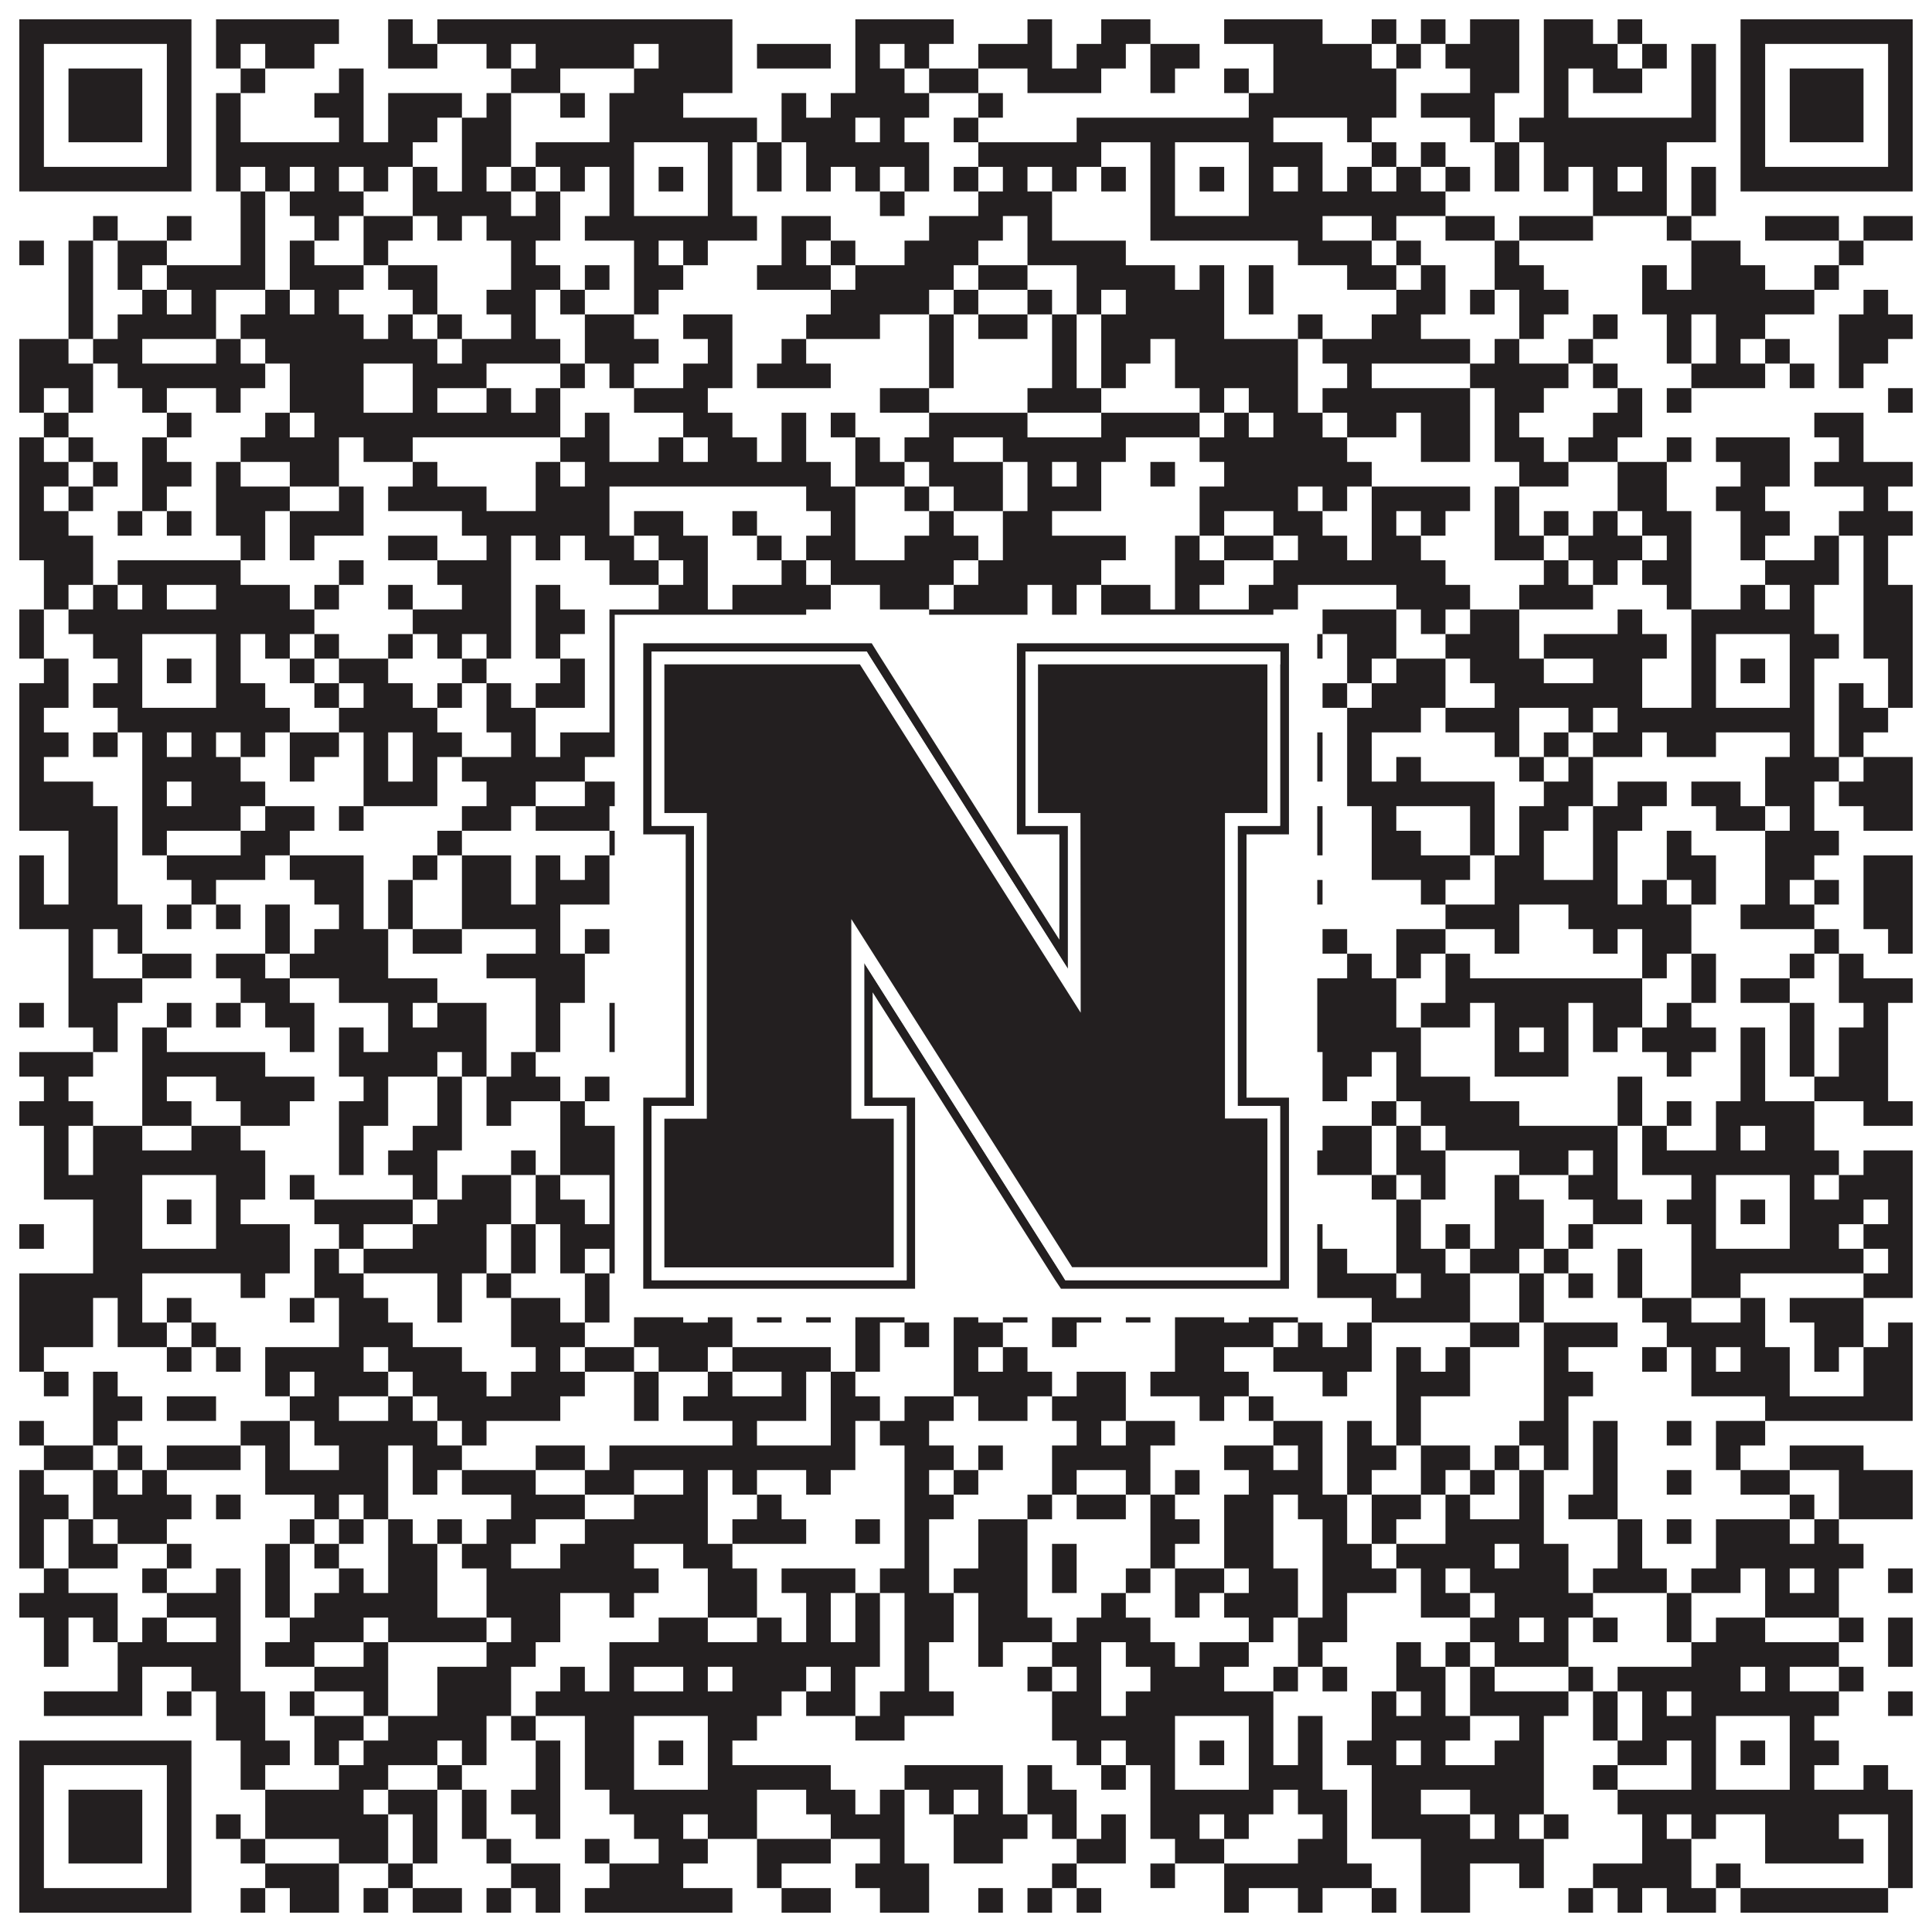 <?xml version="1.0"?>
<svg xmlns="http://www.w3.org/2000/svg" xmlns:xlink="http://www.w3.org/1999/xlink" version="1.1" width="1100px" height="1100px" viewBox="0 0 1100 1100"><rect x="0" y="0" width="1100" height="1100" fill="#ffffff" fill-opacity="1"/><path fill="#231f20" fill-opacity="1" d="M11,11L109,11L109,25L11,25ZM123,11L193,11L193,25L123,25ZM221,11L235,11L235,25L221,25ZM249,11L417,11L417,25L249,25ZM487,11L543,11L543,25L487,25ZM585,11L599,11L599,25L585,25ZM627,11L655,11L655,25L627,25ZM697,11L753,11L753,25L697,25ZM781,11L795,11L795,25L781,25ZM809,11L823,11L823,25L809,25ZM837,11L865,11L865,25L837,25ZM879,11L907,11L907,25L879,25ZM921,11L935,11L935,25L921,25ZM991,11L1089,11L1089,25L991,25ZM11,25L25,25L25,39L11,39ZM95,25L109,25L109,39L95,39ZM123,25L137,25L137,39L123,39ZM151,25L179,25L179,39L151,39ZM221,25L249,25L249,39L221,39ZM277,25L291,25L291,39L277,39ZM305,25L361,25L361,39L305,39ZM375,25L417,25L417,39L375,39ZM431,25L473,25L473,39L431,39ZM487,25L501,25L501,39L487,39ZM515,25L529,25L529,39L515,39ZM557,25L599,25L599,39L557,39ZM613,25L641,25L641,39L613,39ZM655,25L683,25L683,39L655,39ZM725,25L781,25L781,39L725,39ZM795,25L809,25L809,39L795,39ZM823,25L865,25L865,39L823,39ZM879,25L921,25L921,39L879,39ZM935,25L949,25L949,39L935,39ZM963,25L977,25L977,39L963,39ZM991,25L1005,25L1005,39L991,39ZM1075,25L1089,25L1089,39L1075,39ZM11,39L25,39L25,53L11,53ZM39,39L81,39L81,53L39,53ZM95,39L109,39L109,53L95,53ZM137,39L151,39L151,53L137,53ZM193,39L207,39L207,53L193,53ZM291,39L319,39L319,53L291,53ZM361,39L417,39L417,53L361,53ZM487,39L515,39L515,53L487,53ZM529,39L557,39L557,53L529,53ZM585,39L627,39L627,53L585,53ZM655,39L669,39L669,53L655,53ZM697,39L711,39L711,53L697,53ZM725,39L795,39L795,53L725,53ZM837,39L865,39L865,53L837,53ZM879,39L893,39L893,53L879,53ZM907,39L935,39L935,53L907,53ZM963,39L977,39L977,53L963,53ZM991,39L1005,39L1005,53L991,53ZM1019,39L1061,39L1061,53L1019,53ZM1075,39L1089,39L1089,53L1075,53ZM11,53L25,53L25,67L11,67ZM39,53L81,53L81,67L39,67ZM95,53L109,53L109,67L95,67ZM123,53L137,53L137,67L123,67ZM179,53L207,53L207,67L179,67ZM221,53L263,53L263,67L221,67ZM277,53L291,53L291,67L277,67ZM319,53L333,53L333,67L319,67ZM347,53L389,53L389,67L347,67ZM445,53L459,53L459,67L445,67ZM473,53L529,53L529,67L473,67ZM557,53L571,53L571,67L557,67ZM711,53L795,53L795,67L711,67ZM809,53L851,53L851,67L809,67ZM879,53L893,53L893,67L879,67ZM963,53L977,53L977,67L963,67ZM991,53L1005,53L1005,67L991,67ZM1019,53L1061,53L1061,67L1019,67ZM1075,53L1089,53L1089,67L1075,67ZM11,67L25,67L25,81L11,81ZM39,67L81,67L81,81L39,81ZM95,67L109,67L109,81L95,81ZM123,67L137,67L137,81L123,81ZM193,67L207,67L207,81L193,81ZM221,67L249,67L249,81L221,81ZM263,67L291,67L291,81L263,81ZM347,67L431,67L431,81L347,81ZM445,67L487,67L487,81L445,81ZM501,67L515,67L515,81L501,81ZM543,67L557,67L557,81L543,81ZM613,67L725,67L725,81L613,81ZM767,67L781,67L781,81L767,81ZM837,67L851,67L851,81L837,81ZM865,67L977,67L977,81L865,81ZM991,67L1005,67L1005,81L991,81ZM1019,67L1061,67L1061,81L1019,81ZM1075,67L1089,67L1089,81L1075,81ZM11,81L25,81L25,95L11,95ZM95,81L109,81L109,95L95,95ZM123,81L235,81L235,95L123,95ZM263,81L291,81L291,95L263,95ZM305,81L361,81L361,95L305,95ZM403,81L417,81L417,95L403,95ZM431,81L445,81L445,95L431,95ZM459,81L529,81L529,95L459,95ZM557,81L627,81L627,95L557,95ZM655,81L669,81L669,95L655,95ZM711,81L753,81L753,95L711,95ZM781,81L795,81L795,95L781,95ZM809,81L823,81L823,95L809,95ZM851,81L865,81L865,95L851,95ZM879,81L949,81L949,95L879,95ZM991,81L1005,81L1005,95L991,95ZM1075,81L1089,81L1089,95L1075,95ZM11,95L109,95L109,109L11,109ZM123,95L137,95L137,109L123,109ZM151,95L165,95L165,109L151,109ZM179,95L193,95L193,109L179,109ZM207,95L221,95L221,109L207,109ZM235,95L249,95L249,109L235,109ZM263,95L277,95L277,109L263,109ZM291,95L305,95L305,109L291,109ZM319,95L333,95L333,109L319,109ZM347,95L361,95L361,109L347,109ZM375,95L389,95L389,109L375,109ZM403,95L417,95L417,109L403,109ZM431,95L445,95L445,109L431,109ZM459,95L473,95L473,109L459,109ZM487,95L501,95L501,109L487,109ZM515,95L529,95L529,109L515,109ZM543,95L557,95L557,109L543,109ZM571,95L585,95L585,109L571,109ZM599,95L613,95L613,109L599,109ZM627,95L641,95L641,109L627,109ZM655,95L669,95L669,109L655,109ZM683,95L697,95L697,109L683,109ZM711,95L725,95L725,109L711,109ZM739,95L753,95L753,109L739,109ZM767,95L781,95L781,109L767,109ZM795,95L809,95L809,109L795,109ZM823,95L837,95L837,109L823,109ZM851,95L865,95L865,109L851,109ZM879,95L893,95L893,109L879,109ZM907,95L921,95L921,109L907,109ZM935,95L949,95L949,109L935,109ZM963,95L977,95L977,109L963,109ZM991,95L1089,95L1089,109L991,109ZM137,109L151,109L151,123L137,123ZM165,109L207,109L207,123L165,123ZM235,109L291,109L291,123L235,123ZM305,109L319,109L319,123L305,123ZM347,109L361,109L361,123L347,123ZM403,109L417,109L417,123L403,123ZM501,109L515,109L515,123L501,123ZM557,109L599,109L599,123L557,123ZM655,109L669,109L669,123L655,123ZM711,109L823,109L823,123L711,123ZM907,109L949,109L949,123L907,123ZM963,109L977,109L977,123L963,123ZM53,123L67,123L67,137L53,137ZM95,123L109,123L109,137L95,137ZM137,123L151,123L151,137L137,137ZM179,123L193,123L193,137L179,137ZM207,123L235,123L235,137L207,137ZM249,123L263,123L263,137L249,137ZM277,123L319,123L319,137L277,137ZM333,123L431,123L431,137L333,137ZM445,123L473,123L473,137L445,137ZM529,123L571,123L571,137L529,137ZM585,123L599,123L599,137L585,137ZM655,123L753,123L753,137L655,137ZM781,123L795,123L795,137L781,137ZM823,123L851,123L851,137L823,137ZM865,123L907,123L907,137L865,137ZM949,123L963,123L963,137L949,137ZM1005,123L1047,123L1047,137L1005,137ZM1061,123L1089,123L1089,137L1061,137ZM11,137L25,137L25,151L11,151ZM39,137L53,137L53,151L39,151ZM67,137L95,137L95,151L67,151ZM137,137L151,137L151,151L137,151ZM165,137L179,137L179,151L165,151ZM207,137L221,137L221,151L207,151ZM291,137L305,137L305,151L291,151ZM361,137L375,137L375,151L361,151ZM389,137L403,137L403,151L389,151ZM445,137L459,137L459,151L445,151ZM473,137L487,137L487,151L473,151ZM515,137L557,137L557,151L515,151ZM585,137L641,137L641,151L585,151ZM739,137L781,137L781,151L739,151ZM795,137L809,137L809,151L795,151ZM851,137L865,137L865,151L851,151ZM963,137L991,137L991,151L963,151ZM1047,137L1061,137L1061,151L1047,151ZM39,151L53,151L53,165L39,165ZM67,151L81,151L81,165L67,165ZM95,151L151,151L151,165L95,165ZM165,151L207,151L207,165L165,165ZM221,151L249,151L249,165L221,165ZM291,151L319,151L319,165L291,165ZM333,151L347,151L347,165L333,165ZM361,151L389,151L389,165L361,165ZM431,151L473,151L473,165L431,165ZM487,151L543,151L543,165L487,165ZM557,151L585,151L585,165L557,165ZM613,151L669,151L669,165L613,165ZM683,151L697,151L697,165L683,165ZM711,151L725,151L725,165L711,165ZM767,151L795,151L795,165L767,165ZM809,151L823,151L823,165L809,165ZM851,151L879,151L879,165L851,165ZM935,151L949,151L949,165L935,165ZM963,151L1005,151L1005,165L963,165ZM1033,151L1047,151L1047,165L1033,165ZM39,165L53,165L53,179L39,179ZM81,165L95,165L95,179L81,179ZM109,165L123,165L123,179L109,179ZM151,165L165,165L165,179L151,179ZM179,165L193,165L193,179L179,179ZM235,165L249,165L249,179L235,179ZM277,165L305,165L305,179L277,179ZM319,165L333,165L333,179L319,179ZM361,165L375,165L375,179L361,179ZM473,165L529,165L529,179L473,179ZM543,165L557,165L557,179L543,179ZM585,165L599,165L599,179L585,179ZM613,165L627,165L627,179L613,179ZM641,165L697,165L697,179L641,179ZM711,165L725,165L725,179L711,179ZM795,165L823,165L823,179L795,179ZM837,165L851,165L851,179L837,179ZM865,165L893,165L893,179L865,179ZM935,165L1033,165L1033,179L935,179ZM1061,165L1075,165L1075,179L1061,179ZM39,179L53,179L53,193L39,193ZM67,179L123,179L123,193L67,193ZM137,179L207,179L207,193L137,193ZM221,179L235,179L235,193L221,193ZM249,179L263,179L263,193L249,193ZM291,179L305,179L305,193L291,193ZM333,179L361,179L361,193L333,193ZM389,179L417,179L417,193L389,193ZM459,179L501,179L501,193L459,193ZM529,179L543,179L543,193L529,193ZM557,179L585,179L585,193L557,193ZM599,179L613,179L613,193L599,193ZM627,179L697,179L697,193L627,193ZM739,179L753,179L753,193L739,193ZM781,179L809,179L809,193L781,193ZM865,179L879,179L879,193L865,193ZM907,179L921,179L921,193L907,193ZM949,179L963,179L963,193L949,193ZM977,179L1005,179L1005,193L977,193ZM1047,179L1089,179L1089,193L1047,193ZM11,193L39,193L39,207L11,207ZM53,193L81,193L81,207L53,207ZM123,193L137,193L137,207L123,207ZM151,193L249,193L249,207L151,207ZM263,193L319,193L319,207L263,207ZM333,193L375,193L375,207L333,207ZM403,193L417,193L417,207L403,207ZM445,193L459,193L459,207L445,207ZM529,193L543,193L543,207L529,207ZM599,193L613,193L613,207L599,207ZM627,193L655,193L655,207L627,207ZM669,193L739,193L739,207L669,207ZM753,193L837,193L837,207L753,207ZM851,193L865,193L865,207L851,207ZM893,193L907,193L907,207L893,207ZM949,193L963,193L963,207L949,207ZM977,193L991,193L991,207L977,207ZM1005,193L1019,193L1019,207L1005,207ZM1047,193L1075,193L1075,207L1047,207ZM11,207L53,207L53,221L11,221ZM67,207L151,207L151,221L67,221ZM165,207L207,207L207,221L165,221ZM235,207L277,207L277,221L235,221ZM319,207L333,207L333,221L319,221ZM347,207L361,207L361,221L347,221ZM389,207L417,207L417,221L389,221ZM431,207L473,207L473,221L431,221ZM529,207L543,207L543,221L529,221ZM599,207L613,207L613,221L599,221ZM627,207L641,207L641,221L627,221ZM669,207L739,207L739,221L669,221ZM767,207L781,207L781,221L767,221ZM837,207L893,207L893,221L837,221ZM907,207L921,207L921,221L907,221ZM963,207L1005,207L1005,221L963,221ZM1019,207L1033,207L1033,221L1019,221ZM1047,207L1061,207L1061,221L1047,221ZM11,221L25,221L25,235L11,235ZM39,221L53,221L53,235L39,235ZM81,221L95,221L95,235L81,235ZM123,221L137,221L137,235L123,235ZM165,221L207,221L207,235L165,235ZM235,221L249,221L249,235L235,235ZM277,221L291,221L291,235L277,235ZM305,221L319,221L319,235L305,235ZM361,221L403,221L403,235L361,235ZM501,221L529,221L529,235L501,235ZM585,221L627,221L627,235L585,235ZM683,221L697,221L697,235L683,235ZM711,221L739,221L739,235L711,235ZM753,221L837,221L837,235L753,235ZM851,221L879,221L879,235L851,235ZM921,221L935,221L935,235L921,235ZM949,221L963,221L963,235L949,235ZM1075,221L1089,221L1089,235L1075,235ZM25,235L39,235L39,249L25,249ZM95,235L109,235L109,249L95,249ZM151,235L165,235L165,249L151,249ZM179,235L319,235L319,249L179,249ZM333,235L347,235L347,249L333,249ZM389,235L417,235L417,249L389,249ZM445,235L459,235L459,249L445,249ZM473,235L487,235L487,249L473,249ZM529,235L585,235L585,249L529,249ZM627,235L683,235L683,249L627,249ZM697,235L711,235L711,249L697,249ZM725,235L753,235L753,249L725,249ZM767,235L795,235L795,249L767,249ZM809,235L837,235L837,249L809,249ZM851,235L865,235L865,249L851,249ZM907,235L935,235L935,249L907,249ZM1033,235L1061,235L1061,249L1033,249ZM11,249L25,249L25,263L11,263ZM39,249L53,249L53,263L39,263ZM81,249L95,249L95,263L81,263ZM137,249L193,249L193,263L137,263ZM207,249L235,249L235,263L207,263ZM319,249L347,249L347,263L319,263ZM375,249L389,249L389,263L375,263ZM403,249L431,249L431,263L403,263ZM445,249L459,249L459,263L445,263ZM487,249L501,249L501,263L487,263ZM515,249L543,249L543,263L515,263ZM571,249L641,249L641,263L571,263ZM683,249L767,249L767,263L683,263ZM809,249L837,249L837,263L809,263ZM851,249L879,249L879,263L851,263ZM893,249L921,249L921,263L893,263ZM949,249L963,249L963,263L949,263ZM977,249L1019,249L1019,263L977,263ZM1047,249L1061,249L1061,263L1047,263ZM11,263L39,263L39,277L11,277ZM53,263L67,263L67,277L53,277ZM81,263L109,263L109,277L81,277ZM123,263L137,263L137,277L123,277ZM165,263L193,263L193,277L165,277ZM235,263L249,263L249,277L235,277ZM305,263L319,263L319,277L305,277ZM333,263L473,263L473,277L333,277ZM487,263L515,263L515,277L487,277ZM529,263L571,263L571,277L529,277ZM585,263L599,263L599,277L585,277ZM613,263L627,263L627,277L613,277ZM655,263L669,263L669,277L655,277ZM697,263L781,263L781,277L697,277ZM865,263L893,263L893,277L865,277ZM921,263L949,263L949,277L921,277ZM991,263L1019,263L1019,277L991,277ZM1033,263L1089,263L1089,277L1033,277ZM11,277L25,277L25,291L11,291ZM39,277L53,277L53,291L39,291ZM81,277L95,277L95,291L81,291ZM123,277L165,277L165,291L123,291ZM193,277L207,277L207,291L193,291ZM221,277L277,277L277,291L221,291ZM305,277L347,277L347,291L305,291ZM459,277L487,277L487,291L459,291ZM515,277L529,277L529,291L515,291ZM543,277L571,277L571,291L543,291ZM585,277L627,277L627,291L585,291ZM683,277L739,277L739,291L683,291ZM753,277L767,277L767,291L753,291ZM781,277L837,277L837,291L781,291ZM851,277L865,277L865,291L851,291ZM921,277L949,277L949,291L921,291ZM977,277L1005,277L1005,291L977,291ZM1061,277L1075,277L1075,291L1061,291ZM11,291L39,291L39,305L11,305ZM67,291L81,291L81,305L67,305ZM95,291L109,291L109,305L95,305ZM123,291L151,291L151,305L123,305ZM165,291L207,291L207,305L165,305ZM263,291L347,291L347,305L263,305ZM361,291L389,291L389,305L361,305ZM417,291L431,291L431,305L417,305ZM473,291L487,291L487,305L473,305ZM529,291L543,291L543,305L529,305ZM571,291L599,291L599,305L571,305ZM683,291L697,291L697,305L683,305ZM725,291L753,291L753,305L725,305ZM781,291L795,291L795,305L781,305ZM809,291L823,291L823,305L809,305ZM851,291L865,291L865,305L851,305ZM879,291L893,291L893,305L879,305ZM907,291L921,291L921,305L907,305ZM935,291L963,291L963,305L935,305ZM991,291L1019,291L1019,305L991,305ZM1047,291L1089,291L1089,305L1047,305ZM11,305L53,305L53,319L11,319ZM137,305L151,305L151,319L137,319ZM165,305L179,305L179,319L165,319ZM221,305L249,305L249,319L221,319ZM277,305L291,305L291,319L277,319ZM305,305L319,305L319,319L305,319ZM333,305L361,305L361,319L333,319ZM375,305L403,305L403,319L375,319ZM431,305L445,305L445,319L431,319ZM459,305L487,305L487,319L459,319ZM515,305L557,305L557,319L515,319ZM571,305L641,305L641,319L571,319ZM669,305L683,305L683,319L669,319ZM697,305L725,305L725,319L697,319ZM739,305L767,305L767,319L739,319ZM781,305L809,305L809,319L781,319ZM851,305L879,305L879,319L851,319ZM893,305L935,305L935,319L893,319ZM949,305L963,305L963,319L949,319ZM991,305L1005,305L1005,319L991,319ZM1033,305L1047,305L1047,319L1033,319ZM1061,305L1075,305L1075,319L1061,319ZM25,319L53,319L53,333L25,333ZM67,319L137,319L137,333L67,333ZM193,319L207,319L207,333L193,333ZM249,319L291,319L291,333L249,333ZM347,319L375,319L375,333L347,333ZM389,319L403,319L403,333L389,333ZM445,319L459,319L459,333L445,333ZM473,319L543,319L543,333L473,333ZM557,319L627,319L627,333L557,333ZM669,319L697,319L697,333L669,333ZM725,319L823,319L823,333L725,333ZM879,319L893,319L893,333L879,333ZM907,319L921,319L921,333L907,333ZM935,319L963,319L963,333L935,333ZM1005,319L1047,319L1047,333L1005,333ZM1061,319L1075,319L1075,333L1061,333ZM25,333L39,333L39,347L25,347ZM53,333L67,333L67,347L53,347ZM81,333L95,333L95,347L81,347ZM123,333L165,333L165,347L123,347ZM179,333L193,333L193,347L179,347ZM221,333L235,333L235,347L221,347ZM263,333L291,333L291,347L263,347ZM305,333L319,333L319,347L305,347ZM375,333L403,333L403,347L375,347ZM417,333L473,333L473,347L417,347ZM501,333L529,333L529,347L501,347ZM543,333L585,333L585,347L543,347ZM599,333L613,333L613,347L599,347ZM627,333L655,333L655,347L627,347ZM669,333L683,333L683,347L669,347ZM711,333L739,333L739,347L711,347ZM795,333L837,333L837,347L795,347ZM865,333L907,333L907,347L865,347ZM949,333L963,333L963,347L949,347ZM991,333L1005,333L1005,347L991,347ZM1019,333L1033,333L1033,347L1019,347ZM1061,333L1089,333L1089,347L1061,347ZM11,347L25,347L25,361L11,361ZM39,347L179,347L179,361L39,361ZM235,347L291,347L291,361L235,361ZM305,347L333,347L333,361L305,361ZM347,347L459,347L459,361L347,361ZM529,347L585,347L585,361L529,361ZM599,347L613,347L613,361L599,361ZM627,347L725,347L725,361L627,361ZM753,347L795,347L795,361L753,361ZM809,347L823,347L823,361L809,361ZM837,347L865,347L865,361L837,361ZM921,347L935,347L935,361L921,361ZM963,347L1033,347L1033,361L963,361ZM1061,347L1089,347L1089,361L1061,361ZM11,361L25,361L25,375L11,375ZM53,361L81,361L81,375L53,375ZM123,361L137,361L137,375L123,375ZM151,361L165,361L165,375L151,375ZM179,361L193,361L193,375L179,375ZM221,361L235,361L235,375L221,375ZM249,361L263,361L263,375L249,375ZM277,361L291,361L291,375L277,375ZM305,361L319,361L319,375L305,375ZM347,361L361,361L361,375L347,375ZM403,361L417,361L417,375L403,375ZM431,361L487,361L487,375L431,375ZM501,361L529,361L529,375L501,375ZM543,361L613,361L613,375L543,375ZM627,361L641,361L641,375L627,375ZM655,361L669,361L669,375L655,375ZM711,361L753,361L753,375L711,375ZM767,361L795,361L795,375L767,375ZM823,361L865,361L865,375L823,375ZM879,361L949,361L949,375L879,375ZM963,361L977,361L977,375L963,375ZM1019,361L1047,361L1047,375L1019,375ZM1061,361L1089,361L1089,375L1061,375ZM25,375L39,375L39,389L25,389ZM67,375L81,375L81,389L67,389ZM95,375L109,375L109,389L95,389ZM123,375L137,375L137,389L123,389ZM165,375L179,375L179,389L165,389ZM193,375L221,375L221,389L193,389ZM263,375L277,375L277,389L263,389ZM319,375L333,375L333,389L319,389ZM347,375L361,375L361,389L347,389ZM375,375L389,375L389,389L375,389ZM403,375L445,375L445,389L403,389ZM473,375L487,375L487,389L473,389ZM515,375L557,375L557,389L515,389ZM655,375L669,375L669,389L655,389ZM683,375L697,375L697,389L683,389ZM711,375L725,375L725,389L711,389ZM767,375L781,375L781,389L767,389ZM795,375L823,375L823,389L795,389ZM837,375L879,375L879,389L837,389ZM907,375L935,375L935,389L907,389ZM963,375L977,375L977,389L963,389ZM991,375L1005,375L1005,389L991,389ZM1019,375L1033,375L1033,389L1019,389ZM1075,375L1089,375L1089,389L1075,389ZM11,389L39,389L39,403L11,403ZM53,389L81,389L81,403L53,403ZM123,389L151,389L151,403L123,403ZM179,389L193,389L193,403L179,403ZM207,389L235,389L235,403L207,403ZM249,389L263,389L263,403L249,403ZM277,389L291,389L291,403L277,403ZM305,389L333,389L333,403L305,403ZM347,389L361,389L361,403L347,403ZM403,389L417,389L417,403L403,403ZM431,389L445,389L445,403L431,403ZM459,389L473,389L473,403L459,403ZM487,389L501,389L501,403L487,403ZM543,389L557,389L557,403L543,403ZM571,389L585,389L585,403L571,403ZM599,389L613,389L613,403L599,403ZM627,389L641,389L641,403L627,403ZM655,389L669,389L669,403L655,403ZM711,389L725,389L725,403L711,403ZM753,389L767,389L767,403L753,403ZM781,389L823,389L823,403L781,403ZM851,389L935,389L935,403L851,403ZM963,389L977,389L977,403L963,403ZM1019,389L1033,389L1033,403L1019,403ZM1047,389L1061,389L1061,403L1047,403ZM1075,389L1089,389L1089,403L1075,403ZM11,403L25,403L25,417L11,417ZM67,403L165,403L165,417L67,417ZM193,403L249,403L249,417L193,417ZM277,403L305,403L305,417L277,417ZM347,403L459,403L459,417L347,417ZM473,403L501,403L501,417L473,417ZM529,403L543,403L543,417L529,417ZM557,403L585,403L585,417L557,417ZM627,403L641,403L641,417L627,417ZM655,403L725,403L725,417L655,417ZM767,403L809,403L809,417L767,417ZM823,403L865,403L865,417L823,417ZM893,403L907,403L907,417L893,417ZM921,403L1033,403L1033,417L921,417ZM1047,403L1075,403L1075,417L1047,417ZM11,417L39,417L39,431L11,431ZM53,417L67,417L67,431L53,431ZM81,417L95,417L95,431L81,431ZM109,417L123,417L123,431L109,431ZM137,417L151,417L151,431L137,431ZM165,417L193,417L193,431L165,431ZM207,417L221,417L221,431L207,431ZM235,417L263,417L263,431L235,431ZM291,417L305,417L305,431L291,431ZM319,417L361,417L361,431L319,431ZM431,417L445,417L445,431L431,431ZM473,417L487,417L487,431L473,431ZM501,417L543,417L543,431L501,431ZM557,417L585,417L585,431L557,431ZM599,417L613,417L613,431L599,431ZM655,417L753,417L753,431L655,431ZM767,417L781,417L781,431L767,431ZM851,417L865,417L865,431L851,431ZM879,417L893,417L893,431L879,431ZM907,417L935,417L935,431L907,431ZM949,417L977,417L977,431L949,431ZM1019,417L1033,417L1033,431L1019,431ZM1047,417L1061,417L1061,431L1047,431ZM11,431L25,431L25,445L11,445ZM81,431L137,431L137,445L81,445ZM165,431L179,431L179,445L165,445ZM207,431L221,431L221,445L207,445ZM235,431L249,431L249,445L235,445ZM263,431L333,431L333,445L263,445ZM361,431L375,431L375,445L361,445ZM389,431L403,431L403,445L389,445ZM417,431L431,431L431,445L417,445ZM473,431L529,431L529,445L473,445ZM543,431L599,431L599,445L543,445ZM613,431L627,431L627,445L613,445ZM669,431L697,431L697,445L669,445ZM711,431L725,431L725,445L711,445ZM739,431L753,431L753,445L739,445ZM767,431L781,431L781,445L767,445ZM795,431L809,431L809,445L795,445ZM865,431L879,431L879,445L865,445ZM893,431L907,431L907,445L893,445ZM1005,431L1047,431L1047,445L1005,445ZM1061,431L1089,431L1089,445L1061,445ZM11,445L53,445L53,459L11,459ZM81,445L95,445L95,459L81,459ZM109,445L151,445L151,459L109,459ZM207,445L249,445L249,459L207,459ZM277,445L305,445L305,459L277,459ZM333,445L361,445L361,459L333,459ZM403,445L417,445L417,459L403,459ZM487,445L515,445L515,459L487,459ZM529,445L543,445L543,459L529,459ZM557,445L571,445L571,459L557,459ZM585,445L613,445L613,459L585,459ZM683,445L739,445L739,459L683,459ZM767,445L851,445L851,459L767,459ZM879,445L907,445L907,459L879,459ZM921,445L949,445L949,459L921,459ZM963,445L991,445L991,459L963,459ZM1005,445L1033,445L1033,459L1005,459ZM1047,445L1089,445L1089,459L1047,459ZM11,459L67,459L67,473L11,473ZM81,459L137,459L137,473L81,473ZM151,459L179,459L179,473L151,473ZM193,459L207,459L207,473L193,473ZM263,459L291,459L291,473L263,473ZM305,459L347,459L347,473L305,473ZM375,459L389,459L389,473L375,473ZM403,459L431,459L431,473L403,473ZM459,459L473,459L473,473L459,473ZM599,459L613,459L613,473L599,473ZM641,459L669,459L669,473L641,473ZM697,459L711,459L711,473L697,473ZM725,459L753,459L753,473L725,473ZM781,459L795,459L795,473L781,473ZM837,459L851,459L851,473L837,473ZM865,459L893,459L893,473L865,473ZM907,459L935,459L935,473L907,473ZM977,459L1005,459L1005,473L977,473ZM1019,459L1033,459L1033,473L1019,473ZM1061,459L1089,459L1089,473L1061,473ZM39,473L67,473L67,487L39,487ZM81,473L95,473L95,487L81,487ZM137,473L165,473L165,487L137,487ZM249,473L263,473L263,487L249,487ZM347,473L403,473L403,487L347,487ZM417,473L431,473L431,487L417,487ZM459,473L515,473L515,487L459,487ZM529,473L543,473L543,487L529,487ZM571,473L627,473L627,487L571,487ZM669,473L725,473L725,487L669,487ZM739,473L753,473L753,487L739,487ZM781,473L809,473L809,487L781,487ZM837,473L851,473L851,487L837,487ZM865,473L879,473L879,487L865,487ZM907,473L921,473L921,487L907,487ZM949,473L963,473L963,487L949,487ZM1005,473L1047,473L1047,487L1005,487ZM11,487L25,487L25,501L11,501ZM39,487L67,487L67,501L39,501ZM95,487L151,487L151,501L95,501ZM165,487L207,487L207,501L165,501ZM235,487L249,487L249,501L235,501ZM263,487L291,487L291,501L263,501ZM305,487L319,487L319,501L305,501ZM333,487L347,487L347,501L333,501ZM375,487L403,487L403,501L375,501ZM501,487L543,487L543,501L501,501ZM585,487L613,487L613,501L585,501ZM655,487L669,487L669,501L655,501ZM683,487L697,487L697,501L683,501ZM781,487L837,487L837,501L781,501ZM851,487L879,487L879,501L851,501ZM907,487L921,487L921,501L907,501ZM949,487L977,487L977,501L949,501ZM1005,487L1033,487L1033,501L1005,501ZM1061,487L1089,487L1089,501L1061,501ZM11,501L25,501L25,515L11,515ZM39,501L67,501L67,515L39,515ZM109,501L123,501L123,515L109,515ZM179,501L207,501L207,515L179,515ZM221,501L235,501L235,515L221,515ZM263,501L291,501L291,515L263,515ZM305,501L347,501L347,515L305,515ZM375,501L403,501L403,515L375,515ZM431,501L445,501L445,515L431,515ZM487,501L515,501L515,515L487,515ZM529,501L557,501L557,515L529,515ZM599,501L613,501L613,515L599,515ZM627,501L641,501L641,515L627,515ZM669,501L711,501L711,515L669,515ZM725,501L753,501L753,515L725,515ZM809,501L823,501L823,515L809,515ZM851,501L921,501L921,515L851,515ZM935,501L949,501L949,515L935,515ZM963,501L977,501L977,515L963,515ZM1005,501L1019,501L1019,515L1005,515ZM1033,501L1047,501L1047,515L1033,515ZM1061,501L1089,501L1089,515L1061,515ZM11,515L81,515L81,529L11,529ZM95,515L109,515L109,529L95,529ZM123,515L137,515L137,529L123,529ZM151,515L165,515L165,529L151,529ZM193,515L207,515L207,529L193,529ZM221,515L235,515L235,529L221,529ZM263,515L319,515L319,529L263,529ZM375,515L431,515L431,529L375,529ZM445,515L459,515L459,529L445,529ZM501,515L515,515L515,529L501,529ZM557,515L571,515L571,529L557,529ZM599,515L613,515L613,529L599,529ZM641,515L683,515L683,529L641,529ZM697,515L725,515L725,529L697,529ZM823,515L865,515L865,529L823,529ZM893,515L963,515L963,529L893,529ZM991,515L1033,515L1033,529L991,529ZM1061,515L1089,515L1089,529L1061,529ZM39,529L53,529L53,543L39,543ZM67,529L81,529L81,543L67,543ZM151,529L165,529L165,543L151,543ZM179,529L221,529L221,543L179,543ZM235,529L263,529L263,543L235,543ZM305,529L319,529L319,543L305,543ZM333,529L347,529L347,543L333,543ZM361,529L389,529L389,543L361,543ZM417,529L431,529L431,543L417,543ZM445,529L459,529L459,543L445,543ZM501,529L515,529L515,543L501,543ZM543,529L599,529L599,543L543,543ZM613,529L627,529L627,543L613,543ZM683,529L697,529L697,543L683,543ZM753,529L767,529L767,543L753,543ZM795,529L823,529L823,543L795,543ZM851,529L865,529L865,543L851,543ZM907,529L921,529L921,543L907,543ZM935,529L963,529L963,543L935,543ZM1033,529L1047,529L1047,543L1033,543ZM1075,529L1089,529L1089,543L1075,543ZM39,543L53,543L53,557L39,557ZM81,543L109,543L109,557L81,557ZM123,543L151,543L151,557L123,557ZM165,543L221,543L221,557L165,557ZM277,543L333,543L333,557L277,557ZM361,543L459,543L459,557L361,557ZM473,543L501,543L501,557L473,557ZM529,543L571,543L571,557L529,557ZM585,543L613,543L613,557L585,557ZM627,543L641,543L641,557L627,557ZM669,543L683,543L683,557L669,557ZM697,543L725,543L725,557L697,557ZM767,543L781,543L781,557L767,557ZM795,543L809,543L809,557L795,557ZM823,543L837,543L837,557L823,557ZM935,543L949,543L949,557L935,557ZM963,543L977,543L977,557L963,557ZM1019,543L1033,543L1033,557L1019,557ZM1047,543L1061,543L1061,557L1047,557ZM39,557L81,557L81,571L39,571ZM137,557L165,557L165,571L137,571ZM193,557L249,557L249,571L193,571ZM305,557L333,557L333,571L305,571ZM389,557L403,557L403,571L389,571ZM417,557L431,557L431,571L417,571ZM459,557L501,557L501,571L459,571ZM515,557L585,557L585,571L515,571ZM599,557L641,557L641,571L599,571ZM711,557L795,557L795,571L711,571ZM823,557L935,557L935,571L823,571ZM963,557L977,557L977,571L963,571ZM991,557L1019,557L1019,571L991,571ZM1047,557L1089,557L1089,571L1047,571ZM11,571L25,571L25,585L11,585ZM39,571L67,571L67,585L39,585ZM95,571L109,571L109,585L95,585ZM123,571L137,571L137,585L123,585ZM151,571L179,571L179,585L151,585ZM221,571L235,571L235,585L221,585ZM249,571L277,571L277,585L249,585ZM305,571L319,571L319,585L305,585ZM347,571L375,571L375,585L347,585ZM431,571L473,571L473,585L431,585ZM515,571L529,571L529,585L515,585ZM557,571L571,571L571,585L557,585ZM599,571L613,571L613,585L599,585ZM627,571L641,571L641,585L627,585ZM655,571L669,571L669,585L655,585ZM697,571L711,571L711,585L697,585ZM739,571L795,571L795,585L739,585ZM809,571L837,571L837,585L809,585ZM851,571L893,571L893,585L851,585ZM907,571L935,571L935,585L907,585ZM949,571L963,571L963,585L949,585ZM1019,571L1033,571L1033,585L1019,585ZM1061,571L1075,571L1075,585L1061,585ZM53,585L67,585L67,599L53,599ZM81,585L95,585L95,599L81,599ZM165,585L179,585L179,599L165,599ZM193,585L207,585L207,599L193,599ZM221,585L277,585L277,599L221,599ZM305,585L319,585L319,599L305,599ZM347,585L375,585L375,599L347,599ZM389,585L473,585L473,599L389,599ZM487,585L501,585L501,599L487,599ZM529,585L543,585L543,599L529,599ZM557,585L571,585L571,599L557,599ZM599,585L627,585L627,599L599,599ZM655,585L683,585L683,599L655,599ZM697,585L711,585L711,599L697,599ZM739,585L809,585L809,599L739,599ZM851,585L865,585L865,599L851,599ZM879,585L893,585L893,599L879,599ZM907,585L921,585L921,599L907,599ZM935,585L977,585L977,599L935,599ZM991,585L1005,585L1005,599L991,599ZM1019,585L1033,585L1033,599L1019,599ZM1047,585L1075,585L1075,599L1047,599ZM11,599L53,599L53,613L11,613ZM81,599L151,599L151,613L81,613ZM193,599L249,599L249,613L193,613ZM263,599L277,599L277,613L263,613ZM291,599L305,599L305,613L291,613ZM361,599L375,599L375,613L361,613ZM389,599L403,599L403,613L389,613ZM445,599L487,599L487,613L445,613ZM501,599L515,599L515,613L501,613ZM585,599L613,599L613,613L585,613ZM627,599L641,599L641,613L627,613ZM655,599L683,599L683,613L655,613ZM697,599L711,599L711,613L697,613ZM753,599L781,599L781,613L753,613ZM795,599L809,599L809,613L795,613ZM851,599L893,599L893,613L851,613ZM949,599L963,599L963,613L949,613ZM991,599L1005,599L1005,613L991,613ZM1019,599L1033,599L1033,613L1019,613ZM1047,599L1075,599L1075,613L1047,613ZM25,613L39,613L39,627L25,627ZM81,613L95,613L95,627L81,627ZM123,613L179,613L179,627L123,627ZM207,613L221,613L221,627L207,627ZM249,613L263,613L263,627L249,627ZM277,613L319,613L319,627L277,627ZM333,613L347,613L347,627L333,627ZM361,613L389,613L389,627L361,627ZM431,613L459,613L459,627L431,627ZM529,613L543,613L543,627L529,627ZM557,613L571,613L571,627L557,627ZM585,613L613,613L613,627L585,627ZM627,613L683,613L683,627L627,627ZM697,613L739,613L739,627L697,627ZM753,613L767,613L767,627L753,627ZM795,613L837,613L837,627L795,627ZM921,613L935,613L935,627L921,627ZM991,613L1005,613L1005,627L991,627ZM1033,613L1075,613L1075,627L1033,627ZM11,627L53,627L53,641L11,641ZM81,627L109,627L109,641L81,641ZM137,627L165,627L165,641L137,641ZM193,627L221,627L221,641L193,641ZM249,627L263,627L263,641L249,641ZM277,627L291,627L291,641L277,641ZM319,627L333,627L333,641L319,641ZM389,627L417,627L417,641L389,641ZM431,627L445,627L445,641L431,641ZM473,627L529,627L529,641L473,641ZM557,627L571,627L571,641L557,641ZM599,627L613,627L613,641L599,641ZM655,627L683,627L683,641L655,641ZM711,627L739,627L739,641L711,641ZM781,627L795,627L795,641L781,641ZM809,627L865,627L865,641L809,641ZM921,627L935,627L935,641L921,641ZM949,627L963,627L963,641L949,641ZM977,627L1033,627L1033,641L977,641ZM1061,627L1089,627L1089,641L1061,641ZM25,641L39,641L39,655L25,655ZM53,641L81,641L81,655L53,655ZM109,641L137,641L137,655L109,655ZM193,641L207,641L207,655L193,655ZM235,641L263,641L263,655L235,655ZM319,641L361,641L361,655L319,655ZM375,641L389,641L389,655L375,655ZM403,641L445,641L445,655L403,655ZM487,641L557,641L557,655L487,655ZM571,641L585,641L585,655L571,655ZM655,641L697,641L697,655L655,655ZM753,641L781,641L781,655L753,655ZM795,641L809,641L809,655L795,655ZM823,641L921,641L921,655L823,655ZM935,641L949,641L949,655L935,655ZM977,641L991,641L991,655L977,655ZM1005,641L1033,641L1033,655L1005,655ZM25,655L39,655L39,669L25,669ZM53,655L151,655L151,669L53,669ZM193,655L207,655L207,669L193,669ZM221,655L249,655L249,669L221,669ZM291,655L305,655L305,669L291,669ZM319,655L417,655L417,669L319,669ZM431,655L473,655L473,669L431,669ZM487,655L501,655L501,669L487,669ZM543,655L557,655L557,669L543,669ZM585,655L613,655L613,669L585,669ZM627,655L641,655L641,669L627,669ZM655,655L725,655L725,669L655,669ZM739,655L781,655L781,669L739,669ZM795,655L823,655L823,669L795,669ZM865,655L893,655L893,669L865,669ZM907,655L921,655L921,669L907,669ZM935,655L1047,655L1047,669L935,669ZM1061,655L1089,655L1089,669L1061,669ZM25,669L81,669L81,683L25,683ZM123,669L151,669L151,683L123,683ZM165,669L179,669L179,683L165,683ZM235,669L249,669L249,683L235,683ZM263,669L291,669L291,683L263,683ZM305,669L319,669L319,683L305,683ZM347,669L361,669L361,683L347,683ZM403,669L431,669L431,683L403,683ZM445,669L473,669L473,683L445,683ZM487,669L515,669L515,683L487,683ZM529,669L585,669L585,683L529,683ZM599,669L613,669L613,683L599,683ZM627,669L669,669L669,683L627,683ZM711,669L739,669L739,683L711,683ZM781,669L795,669L795,683L781,683ZM809,669L823,669L823,683L809,683ZM851,669L865,669L865,683L851,683ZM893,669L921,669L921,683L893,683ZM963,669L977,669L977,683L963,683ZM1019,669L1033,669L1033,683L1019,683ZM1047,669L1089,669L1089,683L1047,683ZM53,683L81,683L81,697L53,697ZM95,683L109,683L109,697L95,697ZM123,683L137,683L137,697L123,697ZM179,683L235,683L235,697L179,697ZM249,683L291,683L291,697L249,697ZM305,683L333,683L333,697L305,697ZM347,683L361,683L361,697L347,697ZM375,683L389,683L389,697L375,697ZM403,683L431,683L431,697L403,697ZM445,683L459,683L459,697L445,697ZM473,683L487,683L487,697L473,697ZM501,683L571,683L571,697L501,697ZM585,683L613,683L613,697L585,697ZM627,683L669,683L669,697L627,697ZM683,683L697,683L697,697L683,697ZM711,683L725,683L725,697L711,697ZM795,683L809,683L809,697L795,697ZM851,683L879,683L879,697L851,697ZM907,683L935,683L935,697L907,697ZM949,683L977,683L977,697L949,697ZM991,683L1005,683L1005,697L991,697ZM1019,683L1061,683L1061,697L1019,697ZM1075,683L1089,683L1089,697L1075,697ZM11,697L25,697L25,711L11,711ZM53,697L81,697L81,711L53,711ZM123,697L165,697L165,711L123,711ZM193,697L207,697L207,711L193,711ZM235,697L277,697L277,711L235,711ZM291,697L305,697L305,711L291,711ZM319,697L361,697L361,711L319,711ZM403,697L417,697L417,711L403,711ZM431,697L445,697L445,711L431,711ZM459,697L473,697L473,711L459,711ZM501,697L543,697L543,711L501,711ZM557,697L585,697L585,711L557,711ZM599,697L613,697L613,711L599,711ZM627,697L641,697L641,711L627,711ZM655,697L669,697L669,711L655,711ZM711,697L753,697L753,711L711,711ZM795,697L809,697L809,711L795,711ZM823,697L837,697L837,711L823,711ZM851,697L879,697L879,711L851,711ZM893,697L907,697L907,711L893,711ZM963,697L977,697L977,711L963,711ZM1019,697L1047,697L1047,711L1019,711ZM1061,697L1089,697L1089,711L1061,711ZM53,711L165,711L165,725L53,725ZM179,711L193,711L193,725L179,725ZM207,711L277,711L277,725L207,725ZM291,711L305,711L305,725L291,725ZM319,711L333,711L333,725L319,725ZM347,711L417,711L417,725L347,725ZM431,711L445,711L445,725L431,725ZM473,711L487,711L487,725L473,725ZM501,711L529,711L529,725L501,725ZM557,711L725,711L725,725L557,725ZM739,711L767,711L767,725L739,725ZM795,711L823,711L823,725L795,725ZM837,711L865,711L865,725L837,725ZM879,711L893,711L893,725L879,725ZM921,711L935,711L935,725L921,725ZM963,711L1061,711L1061,725L963,725ZM1075,711L1089,711L1089,725L1075,725ZM11,725L81,725L81,739L11,739ZM137,725L151,725L151,739L137,739ZM179,725L207,725L207,739L179,739ZM249,725L263,725L263,739L249,739ZM277,725L291,725L291,739L277,739ZM333,725L347,725L347,739L333,739ZM375,725L389,725L389,739L375,739ZM431,725L445,725L445,739L431,739ZM459,725L487,725L487,739L459,739ZM501,725L529,725L529,739L501,739ZM557,725L571,725L571,739L557,739ZM599,725L655,725L655,739L599,739ZM669,725L795,725L795,739L669,739ZM809,725L837,725L837,739L809,739ZM865,725L879,725L879,739L865,739ZM893,725L907,725L907,739L893,739ZM921,725L935,725L935,739L921,739ZM963,725L991,725L991,739L963,739ZM1061,725L1089,725L1089,739L1061,739ZM11,739L53,739L53,753L11,753ZM67,739L81,739L81,753L67,753ZM95,739L109,739L109,753L95,753ZM165,739L179,739L179,753L165,753ZM193,739L221,739L221,753L193,753ZM249,739L263,739L263,753L249,753ZM291,739L319,739L319,753L291,753ZM333,739L347,739L347,753L333,753ZM361,739L389,739L389,753L361,753ZM403,739L417,739L417,753L403,753ZM431,739L445,739L445,753L431,753ZM459,739L473,739L473,753L459,753ZM487,739L515,739L515,753L487,753ZM543,739L557,739L557,753L543,753ZM571,739L585,739L585,753L571,753ZM599,739L627,739L627,753L599,753ZM641,739L655,739L655,753L641,753ZM669,739L697,739L697,753L669,753ZM711,739L739,739L739,753L711,753ZM781,739L837,739L837,753L781,753ZM865,739L879,739L879,753L865,753ZM935,739L963,739L963,753L935,753ZM991,739L1005,739L1005,753L991,753ZM1019,739L1061,739L1061,753L1019,753ZM11,753L53,753L53,767L11,767ZM67,753L95,753L95,767L67,767ZM109,753L123,753L123,767L109,767ZM193,753L235,753L235,767L193,767ZM291,753L333,753L333,767L291,767ZM361,753L417,753L417,767L361,767ZM487,753L501,753L501,767L487,767ZM515,753L529,753L529,767L515,767ZM543,753L571,753L571,767L543,767ZM599,753L613,753L613,767L599,767ZM669,753L725,753L725,767L669,767ZM739,753L753,753L753,767L739,767ZM767,753L781,753L781,767L767,767ZM837,753L865,753L865,767L837,767ZM879,753L921,753L921,767L879,767ZM949,753L1005,753L1005,767L949,767ZM1033,753L1061,753L1061,767L1033,767ZM1075,753L1089,753L1089,767L1075,767ZM11,767L25,767L25,781L11,781ZM95,767L109,767L109,781L95,781ZM123,767L137,767L137,781L123,781ZM151,767L207,767L207,781L151,781ZM221,767L263,767L263,781L221,781ZM305,767L319,767L319,781L305,781ZM333,767L361,767L361,781L333,781ZM375,767L403,767L403,781L375,781ZM417,767L473,767L473,781L417,781ZM487,767L501,767L501,781L487,781ZM543,767L557,767L557,781L543,781ZM571,767L585,767L585,781L571,781ZM669,767L697,767L697,781L669,781ZM725,767L781,767L781,781L725,781ZM795,767L809,767L809,781L795,781ZM823,767L837,767L837,781L823,781ZM879,767L893,767L893,781L879,781ZM935,767L949,767L949,781L935,781ZM963,767L977,767L977,781L963,781ZM991,767L1019,767L1019,781L991,781ZM1033,767L1047,767L1047,781L1033,781ZM1061,767L1089,767L1089,781L1061,781ZM25,781L39,781L39,795L25,795ZM53,781L67,781L67,795L53,795ZM151,781L165,781L165,795L151,795ZM179,781L221,781L221,795L179,795ZM235,781L277,781L277,795L235,795ZM291,781L333,781L333,795L291,795ZM361,781L375,781L375,795L361,795ZM403,781L417,781L417,795L403,795ZM445,781L459,781L459,795L445,795ZM473,781L487,781L487,795L473,795ZM543,781L599,781L599,795L543,795ZM613,781L641,781L641,795L613,795ZM655,781L711,781L711,795L655,795ZM753,781L767,781L767,795L753,795ZM795,781L837,781L837,795L795,795ZM879,781L907,781L907,795L879,795ZM963,781L1019,781L1019,795L963,795ZM1061,781L1089,781L1089,795L1061,795ZM53,795L81,795L81,809L53,809ZM95,795L123,795L123,809L95,809ZM165,795L193,795L193,809L165,809ZM221,795L235,795L235,809L221,809ZM249,795L319,795L319,809L249,809ZM361,795L375,795L375,809L361,809ZM389,795L459,795L459,809L389,809ZM473,795L501,795L501,809L473,809ZM515,795L543,795L543,809L515,809ZM557,795L585,795L585,809L557,809ZM599,795L641,795L641,809L599,809ZM683,795L697,795L697,809L683,809ZM711,795L725,795L725,809L711,809ZM795,795L809,795L809,809L795,809ZM879,795L893,795L893,809L879,809ZM1005,795L1089,795L1089,809L1005,809ZM11,809L25,809L25,823L11,823ZM53,809L67,809L67,823L53,823ZM137,809L165,809L165,823L137,823ZM179,809L249,809L249,823L179,823ZM263,809L277,809L277,823L263,823ZM417,809L431,809L431,823L417,823ZM473,809L487,809L487,823L473,823ZM501,809L529,809L529,823L501,823ZM613,809L627,809L627,823L613,823ZM641,809L669,809L669,823L641,823ZM725,809L753,809L753,823L725,823ZM767,809L781,809L781,823L767,823ZM795,809L809,809L809,823L795,823ZM865,809L893,809L893,823L865,823ZM907,809L921,809L921,823L907,823ZM949,809L963,809L963,823L949,823ZM977,809L1005,809L1005,823L977,823ZM25,823L53,823L53,837L25,837ZM67,823L81,823L81,837L67,837ZM95,823L137,823L137,837L95,837ZM151,823L165,823L165,837L151,837ZM193,823L221,823L221,837L193,837ZM235,823L263,823L263,837L235,837ZM305,823L333,823L333,837L305,837ZM347,823L487,823L487,837L347,837ZM515,823L543,823L543,837L515,837ZM557,823L571,823L571,837L557,837ZM599,823L655,823L655,837L599,837ZM697,823L725,823L725,837L697,837ZM739,823L753,823L753,837L739,837ZM767,823L795,823L795,837L767,837ZM809,823L837,823L837,837L809,837ZM851,823L865,823L865,837L851,837ZM879,823L893,823L893,837L879,837ZM907,823L921,823L921,837L907,837ZM977,823L991,823L991,837L977,837ZM1019,823L1061,823L1061,837L1019,837ZM11,837L25,837L25,851L11,851ZM53,837L67,837L67,851L53,851ZM81,837L95,837L95,851L81,851ZM151,837L221,837L221,851L151,851ZM235,837L249,837L249,851L235,851ZM263,837L305,837L305,851L263,851ZM333,837L361,837L361,851L333,851ZM389,837L403,837L403,851L389,851ZM417,837L431,837L431,851L417,851ZM459,837L473,837L473,851L459,851ZM515,837L529,837L529,851L515,851ZM543,837L557,837L557,851L543,851ZM599,837L613,837L613,851L599,851ZM641,837L655,837L655,851L641,851ZM669,837L683,837L683,851L669,851ZM711,837L753,837L753,851L711,851ZM767,837L781,837L781,851L767,851ZM809,837L823,837L823,851L809,851ZM837,837L851,837L851,851L837,851ZM865,837L879,837L879,851L865,851ZM907,837L921,837L921,851L907,851ZM949,837L963,837L963,851L949,851ZM991,837L1019,837L1019,851L991,851ZM1047,837L1089,837L1089,851L1047,851ZM11,851L39,851L39,865L11,865ZM53,851L109,851L109,865L53,865ZM123,851L137,851L137,865L123,865ZM179,851L193,851L193,865L179,865ZM207,851L221,851L221,865L207,865ZM291,851L333,851L333,865L291,865ZM361,851L403,851L403,865L361,865ZM431,851L445,851L445,865L431,865ZM515,851L543,851L543,865L515,865ZM585,851L599,851L599,865L585,865ZM613,851L641,851L641,865L613,865ZM655,851L669,851L669,865L655,865ZM697,851L725,851L725,865L697,865ZM739,851L767,851L767,865L739,865ZM781,851L809,851L809,865L781,865ZM823,851L837,851L837,865L823,865ZM865,851L879,851L879,865L865,865ZM893,851L921,851L921,865L893,865ZM1019,851L1033,851L1033,865L1019,865ZM1047,851L1089,851L1089,865L1047,865ZM11,865L25,865L25,879L11,879ZM39,865L53,865L53,879L39,879ZM67,865L95,865L95,879L67,879ZM165,865L179,865L179,879L165,879ZM193,865L207,865L207,879L193,879ZM221,865L235,865L235,879L221,879ZM249,865L263,865L263,879L249,879ZM277,865L305,865L305,879L277,879ZM333,865L403,865L403,879L333,879ZM417,865L459,865L459,879L417,879ZM487,865L501,865L501,879L487,879ZM515,865L529,865L529,879L515,879ZM557,865L585,865L585,879L557,879ZM655,865L683,865L683,879L655,879ZM697,865L725,865L725,879L697,879ZM753,865L767,865L767,879L753,879ZM781,865L795,865L795,879L781,879ZM823,865L879,865L879,879L823,879ZM921,865L935,865L935,879L921,879ZM949,865L963,865L963,879L949,879ZM977,865L1019,865L1019,879L977,879ZM1033,865L1047,865L1047,879L1033,879ZM11,879L25,879L25,893L11,893ZM39,879L67,879L67,893L39,893ZM95,879L109,879L109,893L95,893ZM151,879L165,879L165,893L151,893ZM179,879L193,879L193,893L179,893ZM221,879L249,879L249,893L221,893ZM263,879L291,879L291,893L263,893ZM319,879L361,879L361,893L319,893ZM389,879L417,879L417,893L389,893ZM515,879L529,879L529,893L515,893ZM557,879L585,879L585,893L557,893ZM599,879L613,879L613,893L599,893ZM655,879L669,879L669,893L655,893ZM697,879L725,879L725,893L697,893ZM753,879L781,879L781,893L753,893ZM795,879L851,879L851,893L795,893ZM865,879L893,879L893,893L865,893ZM921,879L935,879L935,893L921,893ZM977,879L1061,879L1061,893L977,893ZM25,893L39,893L39,907L25,907ZM81,893L95,893L95,907L81,907ZM123,893L137,893L137,907L123,907ZM151,893L165,893L165,907L151,907ZM193,893L207,893L207,907L193,907ZM221,893L249,893L249,907L221,907ZM277,893L375,893L375,907L277,907ZM403,893L431,893L431,907L403,907ZM445,893L487,893L487,907L445,907ZM501,893L529,893L529,907L501,907ZM543,893L585,893L585,907L543,907ZM599,893L613,893L613,907L599,907ZM641,893L655,893L655,907L641,907ZM669,893L697,893L697,907L669,907ZM711,893L739,893L739,907L711,907ZM753,893L795,893L795,907L753,907ZM809,893L823,893L823,907L809,907ZM837,893L893,893L893,907L837,907ZM907,893L949,893L949,907L907,907ZM963,893L991,893L991,907L963,907ZM1005,893L1019,893L1019,907L1005,907ZM1033,893L1047,893L1047,907L1033,907ZM1075,893L1089,893L1089,907L1075,907ZM11,907L67,907L67,921L11,921ZM95,907L137,907L137,921L95,921ZM151,907L165,907L165,921L151,921ZM179,907L249,907L249,921L179,921ZM277,907L319,907L319,921L277,921ZM347,907L361,907L361,921L347,921ZM403,907L431,907L431,921L403,921ZM459,907L473,907L473,921L459,921ZM487,907L501,907L501,921L487,921ZM515,907L543,907L543,921L515,921ZM557,907L585,907L585,921L557,921ZM627,907L641,907L641,921L627,921ZM669,907L683,907L683,921L669,921ZM697,907L739,907L739,921L697,921ZM753,907L767,907L767,921L753,921ZM809,907L837,907L837,921L809,921ZM851,907L907,907L907,921L851,921ZM949,907L963,907L963,921L949,921ZM1005,907L1047,907L1047,921L1005,921ZM25,921L39,921L39,935L25,935ZM53,921L67,921L67,935L53,935ZM81,921L95,921L95,935L81,935ZM123,921L137,921L137,935L123,935ZM165,921L207,921L207,935L165,935ZM221,921L277,921L277,935L221,935ZM291,921L319,921L319,935L291,935ZM375,921L403,921L403,935L375,935ZM431,921L445,921L445,935L431,935ZM459,921L473,921L473,935L459,935ZM487,921L501,921L501,935L487,935ZM515,921L543,921L543,935L515,935ZM557,921L599,921L599,935L557,935ZM613,921L655,921L655,935L613,935ZM711,921L725,921L725,935L711,935ZM739,921L767,921L767,935L739,935ZM837,921L865,921L865,935L837,935ZM879,921L893,921L893,935L879,935ZM907,921L921,921L921,935L907,935ZM949,921L963,921L963,935L949,935ZM977,921L1005,921L1005,935L977,935ZM1047,921L1061,921L1061,935L1047,935ZM1075,921L1089,921L1089,935L1075,935ZM25,935L39,935L39,949L25,949ZM67,935L137,935L137,949L67,949ZM151,935L179,935L179,949L151,949ZM207,935L221,935L221,949L207,949ZM277,935L305,935L305,949L277,949ZM347,935L501,935L501,949L347,949ZM515,935L529,935L529,949L515,949ZM557,935L571,935L571,949L557,949ZM599,935L627,935L627,949L599,949ZM641,935L669,935L669,949L641,949ZM683,935L711,935L711,949L683,949ZM739,935L753,935L753,949L739,949ZM795,935L809,935L809,949L795,949ZM823,935L837,935L837,949L823,949ZM851,935L893,935L893,949L851,949ZM963,935L1047,935L1047,949L963,949ZM1075,935L1089,935L1089,949L1075,949ZM67,949L81,949L81,963L67,963ZM109,949L137,949L137,963L109,963ZM179,949L221,949L221,963L179,963ZM249,949L291,949L291,963L249,963ZM319,949L333,949L333,963L319,963ZM347,949L361,949L361,963L347,963ZM389,949L403,949L403,963L389,963ZM417,949L459,949L459,963L417,963ZM473,949L487,949L487,963L473,963ZM515,949L529,949L529,963L515,963ZM585,949L599,949L599,963L585,963ZM613,949L627,949L627,963L613,963ZM655,949L697,949L697,963L655,963ZM725,949L739,949L739,963L725,963ZM753,949L767,949L767,963L753,963ZM795,949L823,949L823,963L795,963ZM837,949L851,949L851,963L837,963ZM893,949L907,949L907,963L893,963ZM921,949L991,949L991,963L921,963ZM1005,949L1019,949L1019,963L1005,963ZM1047,949L1061,949L1061,963L1047,963ZM25,963L81,963L81,977L25,977ZM95,963L109,963L109,977L95,977ZM123,963L151,963L151,977L123,977ZM165,963L179,963L179,977L165,977ZM207,963L221,963L221,977L207,977ZM249,963L291,963L291,977L249,977ZM305,963L445,963L445,977L305,977ZM459,963L487,963L487,977L459,977ZM501,963L543,963L543,977L501,977ZM599,963L627,963L627,977L599,977ZM641,963L725,963L725,977L641,977ZM781,963L795,963L795,977L781,977ZM809,963L823,963L823,977L809,977ZM837,963L893,963L893,977L837,977ZM907,963L921,963L921,977L907,977ZM935,963L949,963L949,977L935,977ZM963,963L1047,963L1047,977L963,977ZM1075,963L1089,963L1089,977L1075,977ZM123,977L151,977L151,991L123,991ZM179,977L207,977L207,991L179,991ZM221,977L277,977L277,991L221,991ZM291,977L305,977L305,991L291,991ZM333,977L361,977L361,991L333,991ZM403,977L431,977L431,991L403,991ZM487,977L515,977L515,991L487,991ZM599,977L669,977L669,991L599,991ZM711,977L725,977L725,991L711,991ZM739,977L753,977L753,991L739,991ZM781,977L837,977L837,991L781,991ZM865,977L879,977L879,991L865,991ZM907,977L921,977L921,991L907,991ZM935,977L977,977L977,991L935,991ZM1019,977L1033,977L1033,991L1019,991ZM11,991L109,991L109,1005L11,1005ZM137,991L165,991L165,1005L137,1005ZM179,991L193,991L193,1005L179,1005ZM207,991L249,991L249,1005L207,1005ZM263,991L277,991L277,1005L263,1005ZM305,991L319,991L319,1005L305,1005ZM333,991L361,991L361,1005L333,1005ZM375,991L389,991L389,1005L375,1005ZM403,991L417,991L417,1005L403,1005ZM613,991L627,991L627,1005L613,1005ZM641,991L669,991L669,1005L641,1005ZM683,991L697,991L697,1005L683,1005ZM711,991L725,991L725,1005L711,1005ZM739,991L753,991L753,1005L739,1005ZM767,991L795,991L795,1005L767,1005ZM809,991L823,991L823,1005L809,1005ZM851,991L879,991L879,1005L851,1005ZM921,991L949,991L949,1005L921,1005ZM963,991L977,991L977,1005L963,1005ZM991,991L1005,991L1005,1005L991,1005ZM1019,991L1047,991L1047,1005L1019,1005ZM11,1005L25,1005L25,1019L11,1019ZM95,1005L109,1005L109,1019L95,1019ZM137,1005L151,1005L151,1019L137,1019ZM193,1005L221,1005L221,1019L193,1019ZM249,1005L263,1005L263,1019L249,1019ZM305,1005L319,1005L319,1019L305,1019ZM333,1005L361,1005L361,1019L333,1019ZM403,1005L473,1005L473,1019L403,1019ZM515,1005L571,1005L571,1019L515,1019ZM585,1005L599,1005L599,1019L585,1019ZM627,1005L641,1005L641,1019L627,1019ZM655,1005L669,1005L669,1019L655,1019ZM711,1005L753,1005L753,1019L711,1019ZM781,1005L879,1005L879,1019L781,1019ZM907,1005L921,1005L921,1019L907,1019ZM963,1005L977,1005L977,1019L963,1019ZM1019,1005L1033,1005L1033,1019L1019,1019ZM1061,1005L1075,1005L1075,1019L1061,1019ZM11,1019L25,1019L25,1033L11,1033ZM39,1019L81,1019L81,1033L39,1033ZM95,1019L109,1019L109,1033L95,1033ZM151,1019L207,1019L207,1033L151,1033ZM221,1019L249,1019L249,1033L221,1033ZM263,1019L277,1019L277,1033L263,1033ZM291,1019L319,1019L319,1033L291,1033ZM347,1019L431,1019L431,1033L347,1033ZM459,1019L487,1019L487,1033L459,1033ZM501,1019L515,1019L515,1033L501,1033ZM529,1019L543,1019L543,1033L529,1033ZM557,1019L571,1019L571,1033L557,1033ZM585,1019L613,1019L613,1033L585,1033ZM655,1019L725,1019L725,1033L655,1033ZM739,1019L767,1019L767,1033L739,1033ZM781,1019L809,1019L809,1033L781,1033ZM837,1019L879,1019L879,1033L837,1033ZM921,1019L1089,1019L1089,1033L921,1033ZM11,1033L25,1033L25,1047L11,1047ZM39,1033L81,1033L81,1047L39,1047ZM95,1033L109,1033L109,1047L95,1047ZM123,1033L137,1033L137,1047L123,1047ZM151,1033L221,1033L221,1047L151,1047ZM235,1033L249,1033L249,1047L235,1047ZM263,1033L277,1033L277,1047L263,1047ZM305,1033L319,1033L319,1047L305,1047ZM361,1033L389,1033L389,1047L361,1047ZM403,1033L431,1033L431,1047L403,1047ZM473,1033L515,1033L515,1047L473,1047ZM543,1033L585,1033L585,1047L543,1047ZM599,1033L613,1033L613,1047L599,1047ZM627,1033L641,1033L641,1047L627,1047ZM655,1033L683,1033L683,1047L655,1047ZM697,1033L711,1033L711,1047L697,1047ZM753,1033L767,1033L767,1047L753,1047ZM781,1033L837,1033L837,1047L781,1047ZM851,1033L865,1033L865,1047L851,1047ZM879,1033L893,1033L893,1047L879,1047ZM935,1033L949,1033L949,1047L935,1047ZM963,1033L977,1033L977,1047L963,1047ZM1005,1033L1047,1033L1047,1047L1005,1047ZM1075,1033L1089,1033L1089,1047L1075,1047ZM11,1047L25,1047L25,1061L11,1061ZM39,1047L81,1047L81,1061L39,1061ZM95,1047L109,1047L109,1061L95,1061ZM137,1047L151,1047L151,1061L137,1061ZM193,1047L221,1047L221,1061L193,1061ZM235,1047L249,1047L249,1061L235,1061ZM277,1047L291,1047L291,1061L277,1061ZM333,1047L347,1047L347,1061L333,1061ZM375,1047L403,1047L403,1061L375,1061ZM431,1047L473,1047L473,1061L431,1061ZM501,1047L515,1047L515,1061L501,1061ZM543,1047L571,1047L571,1061L543,1061ZM613,1047L641,1047L641,1061L613,1061ZM669,1047L697,1047L697,1061L669,1061ZM739,1047L767,1047L767,1061L739,1061ZM809,1047L879,1047L879,1061L809,1061ZM935,1047L963,1047L963,1061L935,1061ZM1005,1047L1061,1047L1061,1061L1005,1061ZM1075,1047L1089,1047L1089,1061L1075,1061ZM11,1061L25,1061L25,1075L11,1075ZM95,1061L109,1061L109,1075L95,1075ZM151,1061L193,1061L193,1075L151,1075ZM221,1061L235,1061L235,1075L221,1075ZM291,1061L319,1061L319,1075L291,1075ZM347,1061L389,1061L389,1075L347,1075ZM431,1061L445,1061L445,1075L431,1075ZM487,1061L529,1061L529,1075L487,1075ZM599,1061L613,1061L613,1075L599,1075ZM655,1061L669,1061L669,1075L655,1075ZM697,1061L781,1061L781,1075L697,1075ZM809,1061L837,1061L837,1075L809,1075ZM865,1061L879,1061L879,1075L865,1075ZM907,1061L963,1061L963,1075L907,1075ZM977,1061L991,1061L991,1075L977,1075ZM1075,1061L1089,1061L1089,1075L1075,1075ZM11,1075L109,1075L109,1089L11,1089ZM137,1075L151,1075L151,1089L137,1089ZM165,1075L193,1075L193,1089L165,1089ZM207,1075L221,1075L221,1089L207,1089ZM235,1075L263,1075L263,1089L235,1089ZM277,1075L291,1075L291,1089L277,1089ZM305,1075L319,1075L319,1089L305,1089ZM333,1075L417,1075L417,1089L333,1089ZM445,1075L473,1075L473,1089L445,1089ZM501,1075L529,1075L529,1089L501,1089ZM557,1075L571,1075L571,1089L557,1089ZM585,1075L599,1075L599,1089L585,1089ZM613,1075L627,1075L627,1089L613,1089ZM697,1075L711,1075L711,1089L697,1089ZM739,1075L753,1075L753,1089L739,1089ZM781,1075L795,1075L795,1089L781,1089ZM809,1075L837,1075L837,1089L809,1089ZM893,1075L907,1075L907,1089L893,1089ZM921,1075L935,1075L935,1089L921,1089ZM949,1075L977,1075L977,1089L949,1089ZM991,1075L1075,1075L1075,1089L991,1089Z"/>
<svg x="350" y="350" width="400" height="400" version="1.1" xmlns="http://www.w3.org/2000/svg" xmlns:xlink="http://www.w3.org/1999/xlink"
	 viewBox="0 0 302.9 302.9" style="enable-background:new 0 0 302.9 302.9;" xml:space="preserve">
<style type="text/css">
	.st0{fill:#FFFFFF;}
	.st1{fill:#231F20;}
</style>
<g>
	<rect class="st0" width="302.9" height="302.9"/>
</g>
<g>
	<g>
		<path class="st1" d="M281.4,12.3h-108v82.4h18.3v45.4L113.4,16.5l-2.6-4.2H12.3v82.4h18.3v113.5H12.3v82.4h117.2v-82.4h-18.3
			v-45.4l78.4,123.6l2.8,4.2h98.3v-82.4h-18.3V94.7h18.3V12.3H281.4L281.4,12.3z M286.9,21.4V91h-18.3v120.8h18.3v75.1h-92.6
			l-1.6-2.6l-85.1-134.2v61.7h18.3v75.1H15.9v-75.1h18.3V91H15.9V15.9h92.7l1.7,2.6l85.1,134.2V91h-18.3V15.9h109.9V21.4L286.9,21.4
			z"/>
		<path class="st0" d="M281.4,15.9H177.1V91h18.3v61.7L110.2,18.5l-1.5-2.6H15.9V91h18.3v120.8H15.9v75.1h109.9v-75.1h-18.3v-61.7
			l85.1,134.2l1.6,2.6h92.6v-75.1h-18.3V91h18.3V15.9H281.4z M120.3,217.4L120.3,217.4v64.1H21.4v-64.1h18.3V85.5H21.4V21.4h84.2
			l95.2,150.1V85.5h-18.3V21.4h98.9v64.1h-18.3v131.8h18.3v64.1h-84.2L102,131.3v86.1C102,217.4,120.3,217.4,120.3,217.4z"/>
	</g>
	<path class="st1" d="M200.9,171.6L200.9,171.6L105.7,21.4H21.4v64.1h18.3v131.8H21.4v64.1h98.9v-64.1H102v-86.1l95.2,150.1h84.2
		v-64.1h-18.3V85.5h18.3V21.4h-98.9v64.1h18.3L200.9,171.6L200.9,171.6z"/>
</g>
</svg>
</svg>

